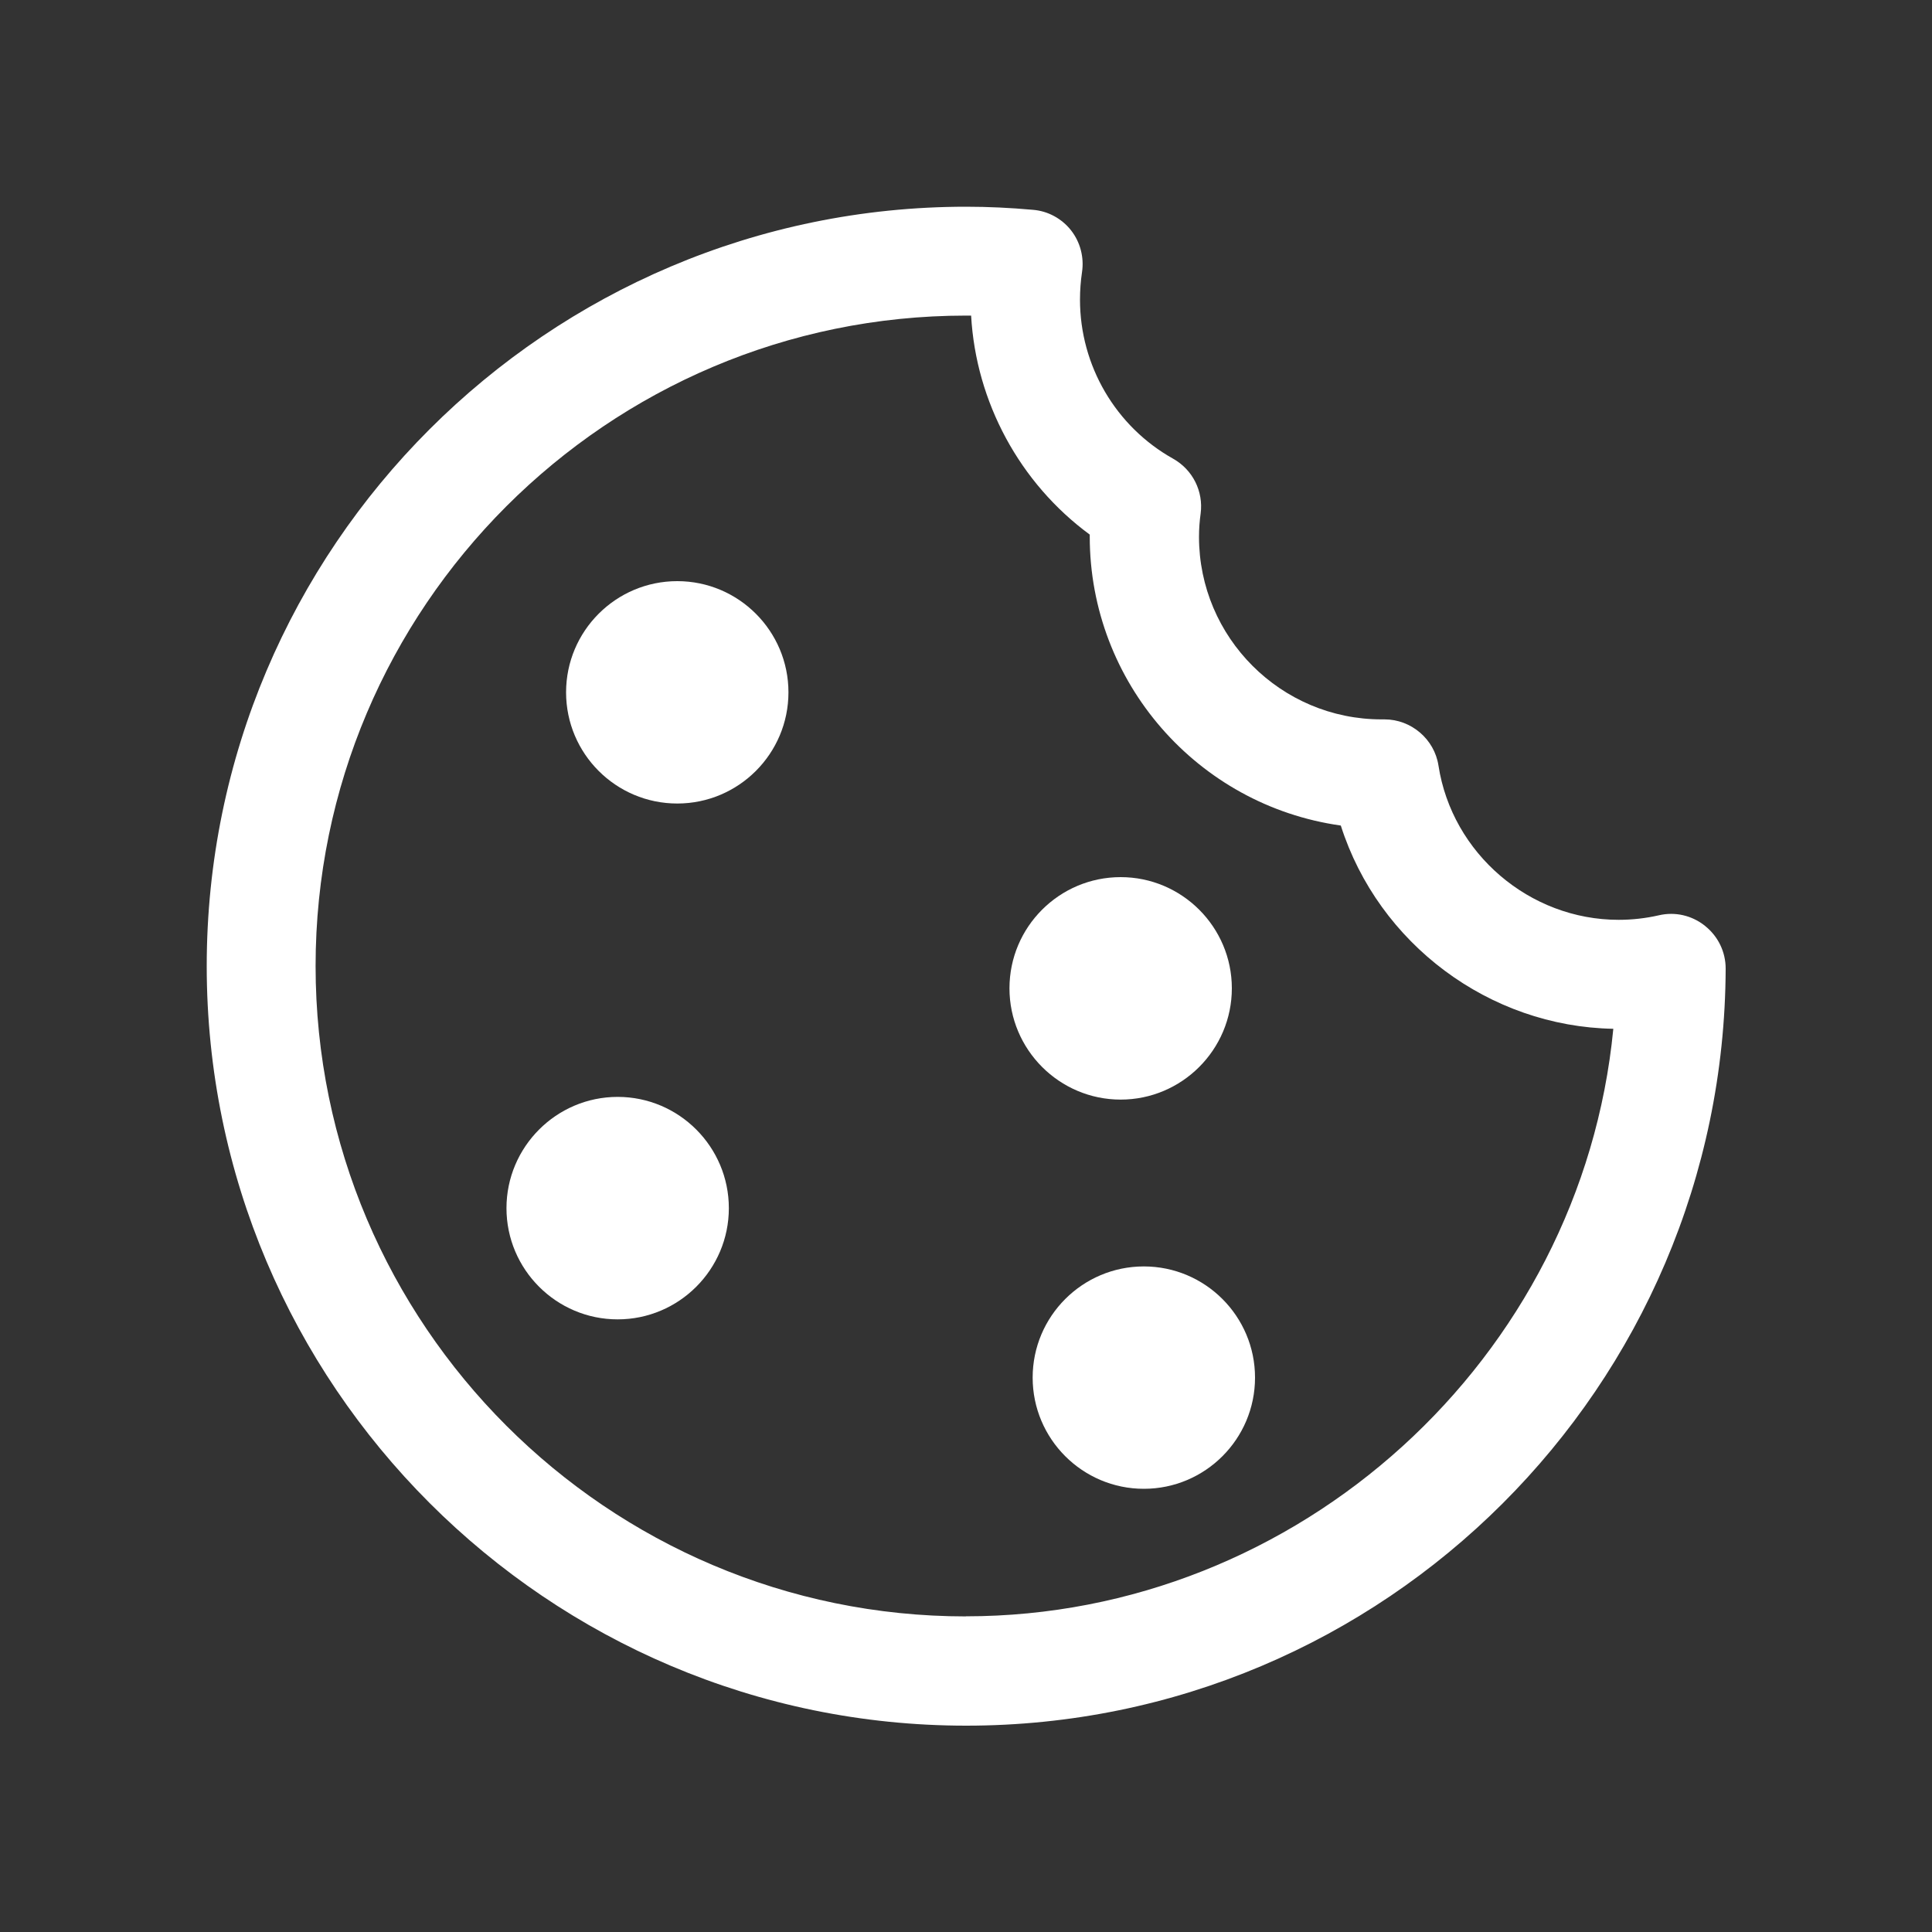 <?xml version="1.0" encoding="UTF-8"?><svg id="Layer_1" xmlns="http://www.w3.org/2000/svg" viewBox="0 0 200 200"><rect x="0" y="0" width="200" height="200" fill="#333333" stroke="none"/><defs><style>.cls-1{fill:#fff;stroke-width:0px;}</style></defs><path class="cls-1" d="M176.51,95.85c-1.36-1.09-3.1-1.49-4.78-1.1-1.36.31-2.76.47-4.17.47-9.23,0-17.25-6.87-18.65-15.97-.42-2.73-2.82-4.78-5.58-4.78h-.31c-10.42,0-18.9-8.48-18.9-18.9,0-.83.06-1.62.17-2.41.3-2.3-.82-4.53-2.84-5.67-5.96-3.33-9.65-9.65-9.65-16.47,0-.95.07-1.91.21-2.85.23-1.53-.18-3.11-1.14-4.33-.96-1.22-2.4-2-3.94-2.12-2.32-.21-4.65-.32-6.91-.32-43.35,0-78.62,35.27-78.62,78.61s35.28,78.63,78.62,78.63,78.47-35.15,78.62-78.37c0-1.73-.78-3.33-2.11-4.4ZM100,167.33c-37.12,0-67.33-30.21-67.33-67.33S62.88,32.67,100,32.67h.53c.5,8.96,5.04,17.35,12.28,22.67v.21c0,15.06,11.14,27.82,25.99,29.91,3.9,12.24,15.37,20.81,28.21,21.04-3.3,34.17-32.57,60.82-67.02,60.82Z"/><path class="cls-1" d="M81.62,71.67c0,6.35-5.16,11.51-11.51,11.51s-11.51-5.16-11.51-11.51,5.16-11.51,11.51-11.51,11.51,5.16,11.51,11.51Z"/><path class="cls-1" d="M75.45,125.07c0,6.34-5.16,11.51-11.51,11.51s-11.51-5.17-11.51-11.51,5.16-11.52,11.51-11.52,11.51,5.17,11.51,11.52Z"/><path class="cls-1" d="M129.92,142.61c0,6.35-5.16,11.51-11.51,11.51s-11.51-5.16-11.51-11.51,5.16-11.51,11.51-11.51,11.51,5.16,11.51,11.51Z"/><path class="cls-1" d="M127.52,102.31c0,6.35-5.17,11.52-11.51,11.52s-11.51-5.17-11.51-11.52,5.16-11.51,11.51-11.51,11.51,5.17,11.51,11.51Z"/></svg>